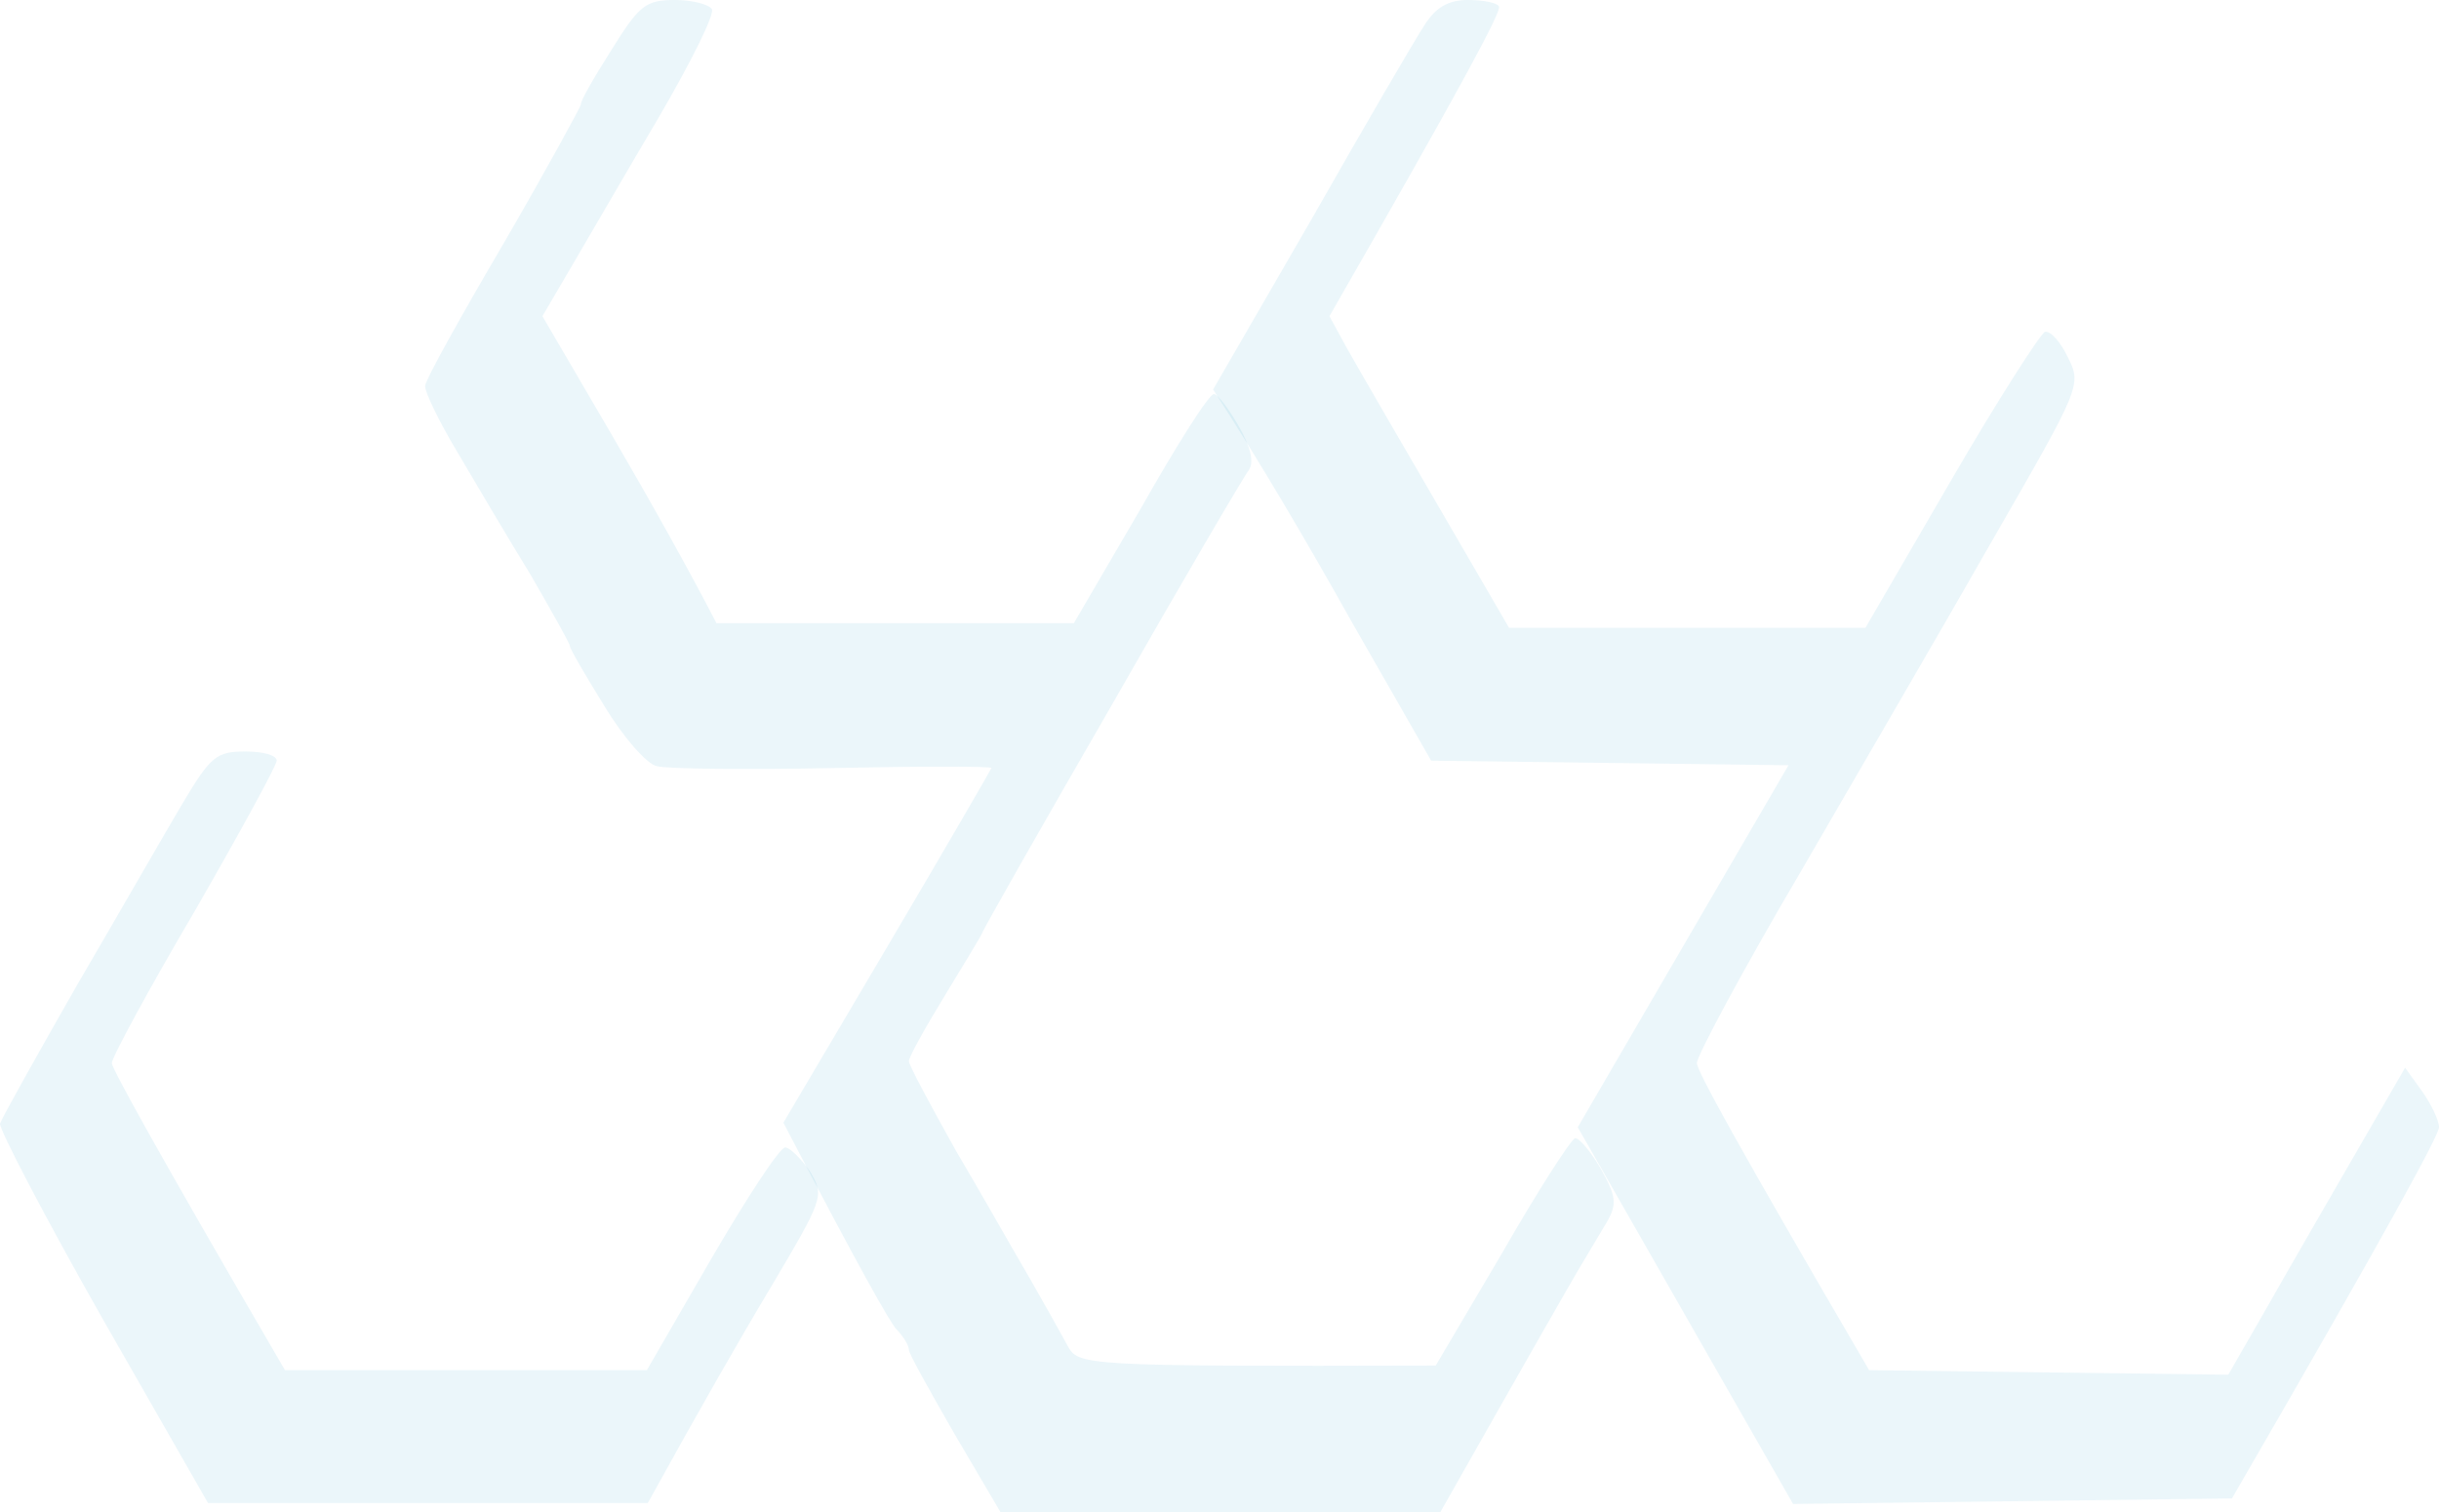 <svg width="966" height="599" viewBox="0 0 966 599" fill="none" xmlns="http://www.w3.org/2000/svg">
<path d="M230.074 41.386C229.711 40.296 235.154 30.858 242.049 19.967C253.298 1.815 255.838 0 267.451 0C274.345 0 280.877 1.815 281.966 3.63C283.055 5.808 273.62 24.686 260.919 46.468C248.218 67.887 232.977 94.388 214.833 125.245L242.412 172.439C257.653 198.578 272.894 225.805 283.78 246.861H425.305L451.795 201.482C465.948 176.433 479.011 155.74 480.826 156.103C482.277 156.103 486.632 161.912 490.624 168.809C495.341 177.159 496.793 182.967 494.615 186.235C492.801 188.413 468.125 230.524 440.183 279.533C411.878 328.542 389.016 368.839 389.016 369.565C389.016 369.928 382.484 380.819 374.501 393.888C366.518 406.957 359.986 418.574 359.986 420.389C359.986 421.841 368.332 437.452 378.493 455.603C389.016 473.392 402.08 496.625 407.886 506.427C413.692 516.592 420.224 528.209 422.764 532.929C427.119 540.915 427.845 541.278 568.643 540.915L594.771 496.625C608.923 471.939 621.987 451.61 623.802 450.884C625.253 450.521 629.971 455.966 633.962 462.864C640.131 473.755 640.494 477.022 636.502 483.919C633.962 488.276 628.882 496.625 625.253 502.797C621.624 508.968 607.835 532.928 570.458 599H396.274L378.13 568.142C368.332 551.08 359.986 536.196 359.986 534.744C359.986 532.929 357.808 529.298 354.905 526.394C352.365 523.49 341.116 503.886 310.271 444.712L351.639 374.647C374.138 336.529 392.645 304.582 392.645 304.219C392.645 303.493 364.34 303.493 330.229 304.219C295.755 304.945 264.185 304.582 260.193 303.493C256.201 302.767 246.766 291.876 239.509 279.896C231.888 267.553 225.719 257.025 225.719 255.936C225.719 254.847 218.461 242.141 210.115 227.62C201.406 213.462 188.342 191.317 181.084 178.974C173.464 166.268 168.021 154.651 168.384 152.836C168.384 150.658 182.536 125.245 199.591 96.203C216.647 66.798 230.074 42.111 230.074 41.386Z" fill="#0092BB" fill-opacity="0.08"/>
<path d="M519.291 87.127C540.338 50.098 560.66 15.247 564.289 9.802C568.643 2.904 573.723 0 581.344 0C587.513 0 592.956 1.089 593.682 2.541C594.771 4.356 579.892 32.31 526.549 125.245L533.081 137.225C536.709 143.76 552.676 171.35 597.674 248.676H738.835L772.583 190.591C791.09 158.644 808.146 132.143 809.96 131.417C812.138 131.054 816.129 135.41 819.032 141.582C824.476 152.473 824.113 153.199 789.639 213.099C770.406 246.861 735.932 306.035 713.433 344.879C690.572 383.723 672.065 418.211 672.065 421.115C672.065 424.019 687.669 452.699 740.287 542.73L882.537 544.545L897.778 518.044C905.08 505.095 919.059 480.91 944.992 436.046L952.573 422.93L959.105 432.006C962.734 437.088 966 443.623 966 446.527C966 449.431 947.493 483.919 883.988 593.554L710.168 595.733L624.89 446.527L708.353 303.13L566.829 301.315L535.258 246.135C518.202 215.64 498.607 182.241 480.463 154.288L519.291 87.127Z" fill="#0092BB" fill-opacity="0.08"/>
<path d="M30.488 390.258C46.817 362.304 65.324 329.995 72.219 318.378C83.469 299.5 85.646 297.685 97.258 297.685C104.153 297.685 109.596 299.137 109.596 301.315C109.596 303.13 94.718 330.358 76.937 361.215C58.792 392.073 44.277 418.937 44.277 421.115C44.277 422.93 59.518 451.247 112.862 542.73H256.201L281.603 498.804C295.755 474.481 308.819 454.514 310.996 454.514C312.811 454.514 317.165 458.87 320.794 463.953C326.6 473.754 326.237 474.481 305.19 510.058C293.215 530.024 277.611 557.251 256.564 595.37H82.38L40.648 522.401C17.787 482.104 -0.358 447.253 0.005 445.075C0.731 442.897 14.521 418.211 30.488 390.258Z" fill="#0092BB" fill-opacity="0.08"/>
</svg>
